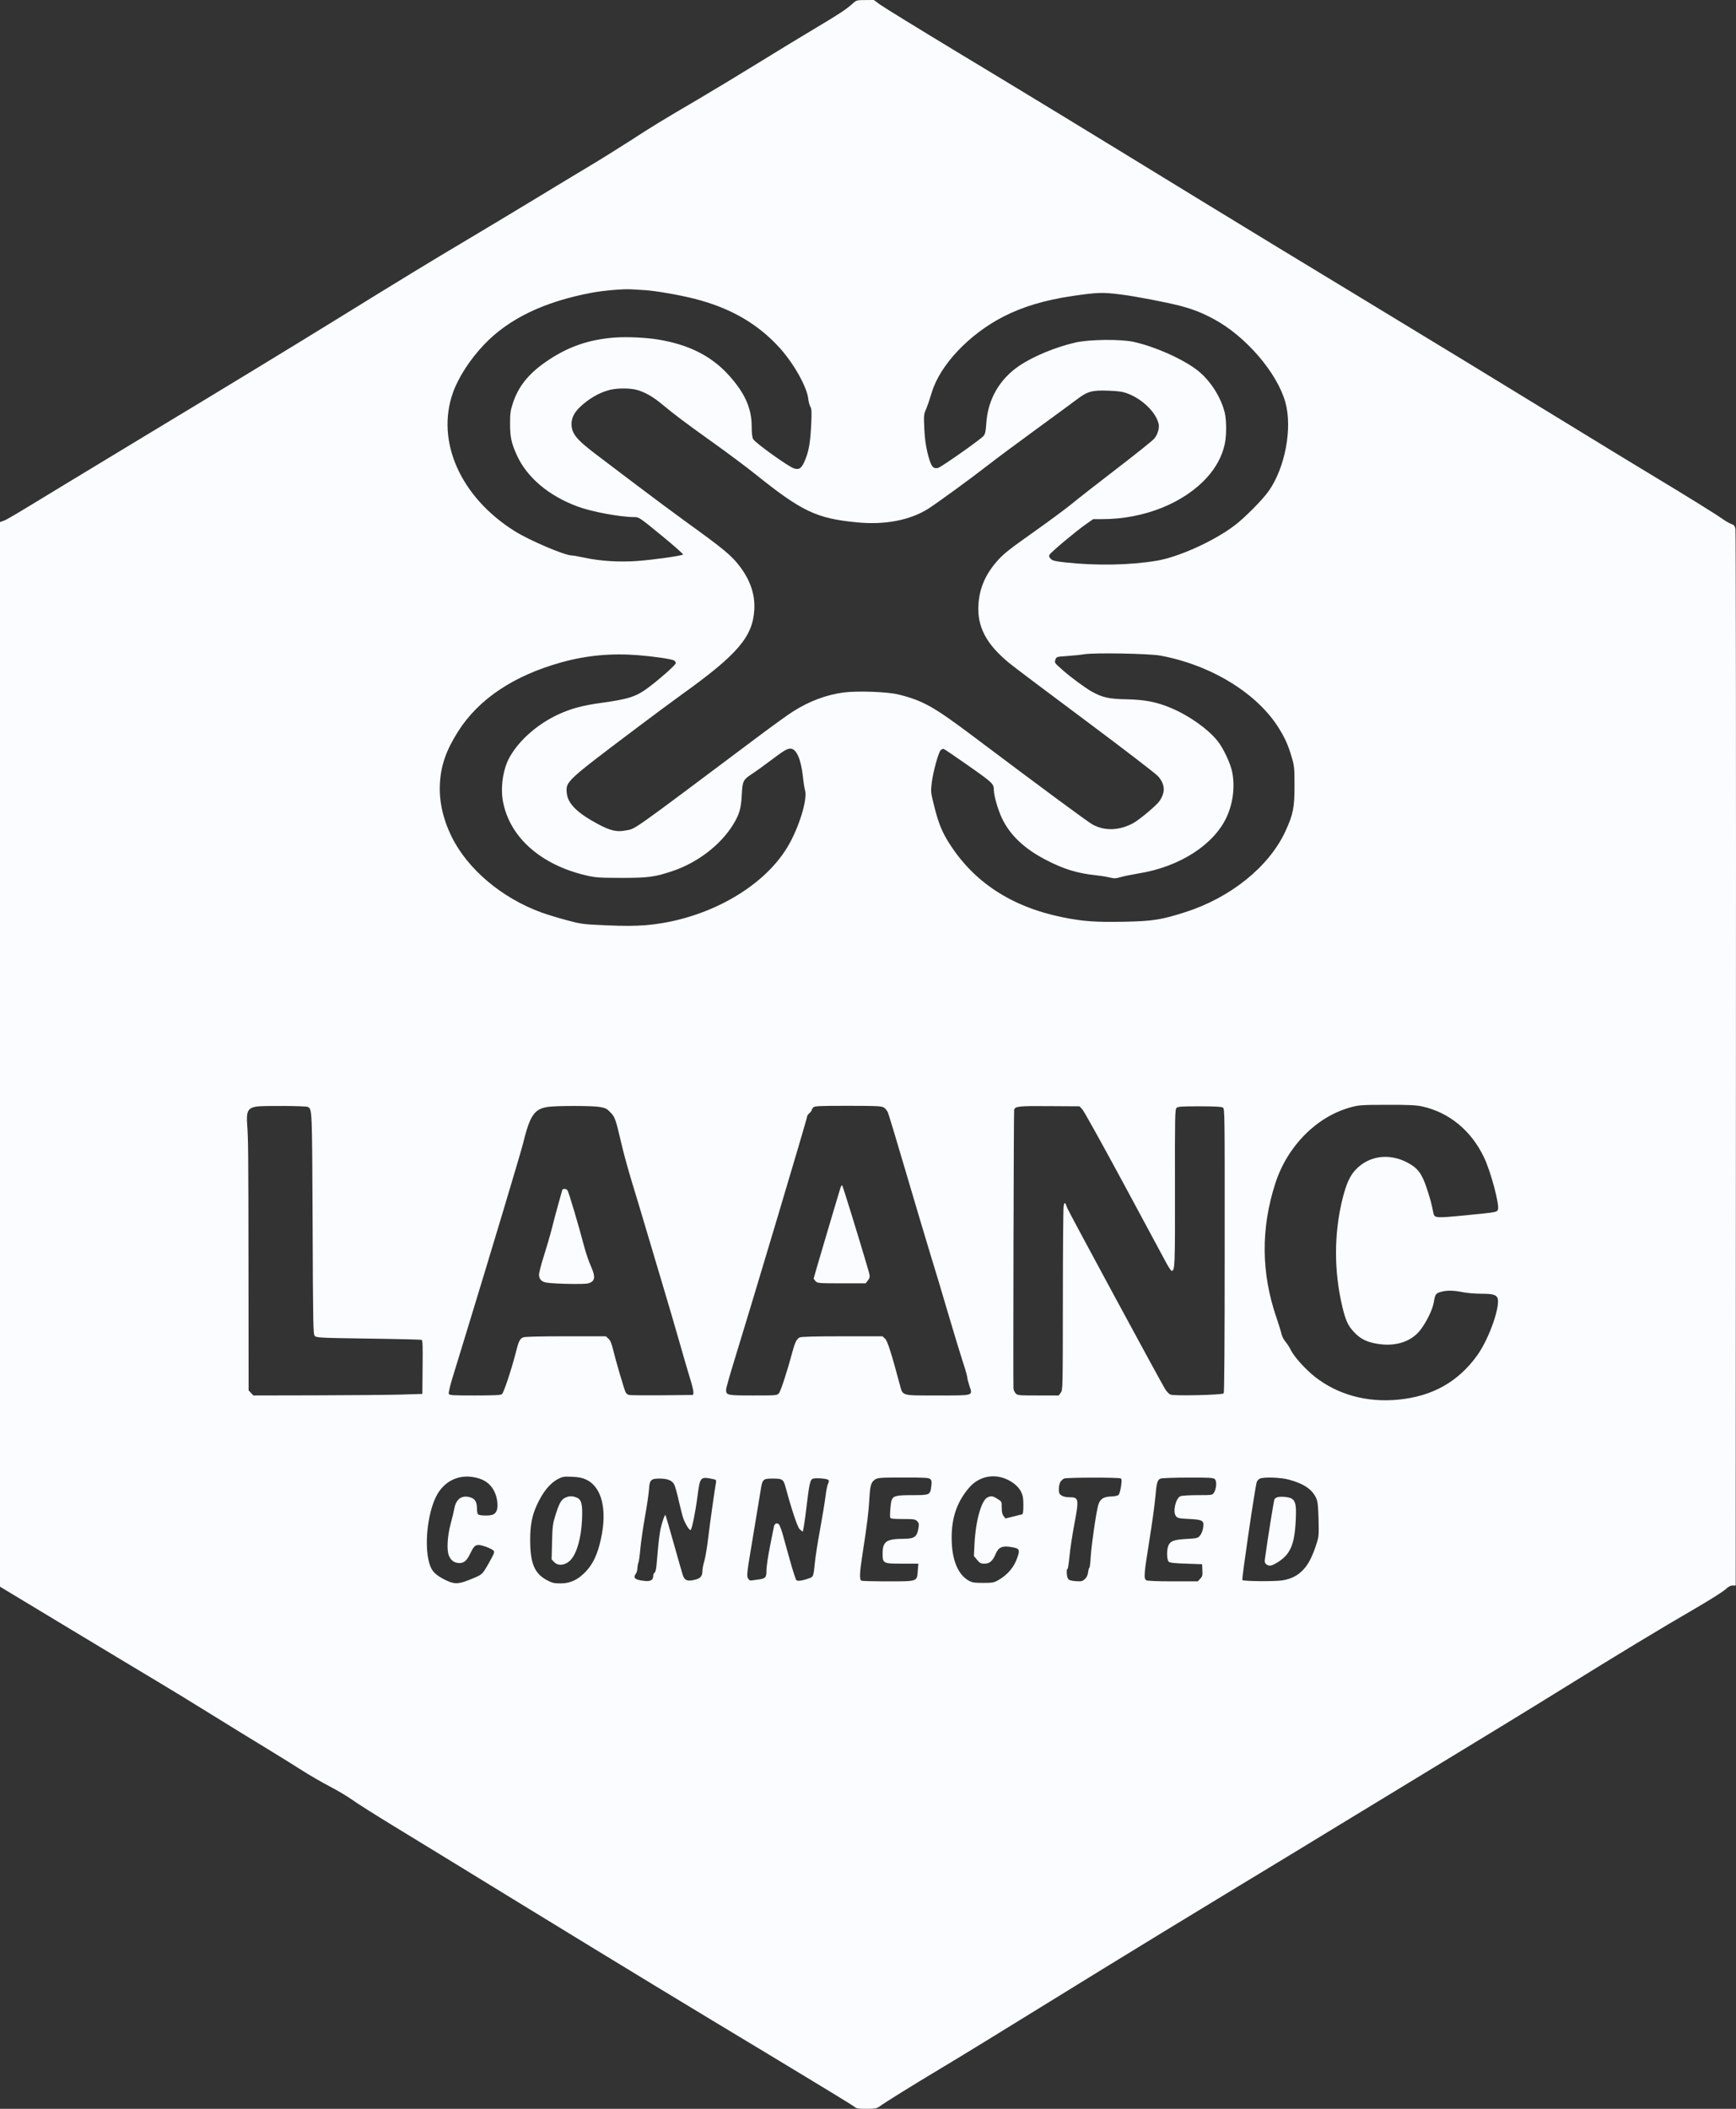 <svg width="28" height="34" viewBox="0 0 28 34" fill="none" xmlns="http://www.w3.org/2000/svg">
<rect x="0" y="0" width="28" height="34" fill="#333333" stroke="none"/>
<path fill-rule="evenodd" clip-rule="evenodd" d="M13.759 0.052C13.66 0.144 13.535 0.226 13.164 0.447C12.963 0.566 12.546 0.82 12.238 1.01C11.93 1.2 11.483 1.47 11.246 1.609C10.664 1.95 10.532 2.031 10.171 2.265C10 2.375 9.704 2.56 9.512 2.675C9.32 2.79 8.905 3.04 8.591 3.231C8.276 3.422 7.794 3.712 7.519 3.875C6.933 4.223 6.465 4.508 5.462 5.128C4.724 5.584 3.598 6.269 2.175 7.127C1.748 7.385 1.215 7.707 0.992 7.843C0.211 8.319 0.114 8.376 0.057 8.397L0 8.417V17V25.582L1.088 26.238C1.686 26.599 2.333 26.987 2.525 27.102C2.717 27.216 3.117 27.46 3.414 27.645C3.711 27.829 4.111 28.075 4.303 28.191C4.495 28.308 4.749 28.465 4.867 28.541C4.985 28.617 5.184 28.732 5.308 28.797C5.433 28.861 5.601 28.961 5.682 29.019C5.762 29.077 6.06 29.265 6.344 29.438C6.628 29.611 7.546 30.172 8.384 30.686C10.165 31.776 10.953 32.254 12.568 33.226C13.219 33.618 13.766 33.952 13.784 33.969C13.811 33.995 13.844 34 13.975 34C14.107 34 14.14 33.994 14.18 33.966C14.278 33.895 14.734 33.612 15.142 33.368C15.553 33.122 15.879 32.922 17.767 31.758C18.264 31.452 19.179 30.894 19.8 30.518C20.421 30.143 21.24 29.645 21.62 29.413C22 29.181 22.771 28.712 23.335 28.37C23.898 28.029 24.738 27.516 25.2 27.229C26.127 26.654 26.755 26.274 27.36 25.923C27.578 25.796 27.788 25.663 27.827 25.628C27.876 25.582 27.911 25.563 27.946 25.563H27.995L27.999 17.08C28.002 12.414 27.998 8.567 27.991 8.532C27.981 8.478 27.97 8.464 27.923 8.447C27.892 8.436 27.835 8.404 27.796 8.376C27.677 8.291 27.243 8.022 26.709 7.7C26.429 7.532 25.854 7.182 25.431 6.922C24.154 6.14 23.103 5.5 21.801 4.711C21.12 4.3 20.056 3.652 19.436 3.273C17.246 1.932 16.598 1.538 15.45 0.846C14.813 0.461 14.247 0.113 14.193 0.073L14.095 0L13.955 0.001C13.822 0.001 13.812 0.004 13.759 0.052ZM10.401 4.678C10.57 4.688 10.947 4.753 11.194 4.815C11.778 4.962 12.225 5.22 12.58 5.614C12.807 5.868 13.014 6.237 13.036 6.428C13.042 6.479 13.057 6.538 13.071 6.559C13.09 6.591 13.093 6.638 13.085 6.819C13.071 7.117 13.05 7.251 12.994 7.396C12.934 7.548 12.896 7.58 12.806 7.552C12.714 7.523 12.175 7.136 12.147 7.079C12.132 7.048 12.124 6.98 12.124 6.876C12.124 6.579 12.01 6.328 11.745 6.039C11.465 5.734 11.102 5.553 10.607 5.473C10.412 5.442 10.11 5.428 9.918 5.442C9.486 5.474 9.14 5.597 8.788 5.845C8.515 6.038 8.359 6.236 8.271 6.504C8.234 6.617 8.227 6.666 8.227 6.822C8.226 7.044 8.247 7.143 8.337 7.341C8.501 7.699 8.849 7.993 9.314 8.166C9.546 8.252 10.003 8.337 10.235 8.337C10.305 8.337 10.321 8.348 10.669 8.633C10.867 8.795 11.024 8.934 11.017 8.94C10.995 8.961 10.553 9.024 10.286 9.044C9.99 9.066 9.68 9.047 9.418 8.99C9.332 8.971 9.245 8.956 9.224 8.956C9.11 8.956 8.541 8.714 8.301 8.563C7.428 8.016 7.027 7.116 7.306 6.33C7.392 6.087 7.582 5.793 7.806 5.558C8.204 5.139 8.773 4.865 9.542 4.72C9.735 4.684 10.058 4.656 10.187 4.665C10.226 4.667 10.322 4.673 10.401 4.678ZM18.063 4.746C18.303 4.775 18.823 4.875 19.035 4.931C19.254 4.989 19.396 5.046 19.589 5.151C20.1 5.429 20.601 6.015 20.732 6.487C20.848 6.906 20.727 7.546 20.46 7.921C20.358 8.064 20.072 8.352 19.911 8.473C19.578 8.725 19.013 8.98 18.66 9.04C18.225 9.113 17.679 9.123 17.176 9.067C17.014 9.049 16.975 9.039 16.946 9.009C16.919 8.98 16.916 8.966 16.928 8.943C16.953 8.901 17.344 8.573 17.5 8.463L17.632 8.37L17.78 8.37C18.45 8.37 19.097 8.111 19.471 7.694C19.614 7.536 19.712 7.352 19.753 7.165C19.784 7.025 19.784 6.781 19.754 6.654C19.694 6.406 19.524 6.139 19.323 5.978C19.095 5.796 18.635 5.589 18.285 5.512C18.075 5.466 17.572 5.471 17.348 5.522C17.033 5.593 16.665 5.745 16.442 5.896C16.121 6.112 15.932 6.442 15.908 6.826C15.9 6.948 15.891 6.993 15.866 7.026C15.828 7.077 15.186 7.529 15.131 7.544C15.046 7.566 15.012 7.515 14.957 7.289C14.93 7.175 14.914 7.055 14.908 6.904C14.898 6.694 14.9 6.681 14.938 6.593C14.96 6.542 15 6.425 15.027 6.333C15.158 5.89 15.625 5.393 16.178 5.108C16.494 4.945 16.851 4.838 17.3 4.772C17.695 4.714 17.784 4.711 18.063 4.746ZM10.271 6.286C10.398 6.321 10.528 6.394 10.665 6.507C10.886 6.69 11.026 6.796 11.475 7.117C11.723 7.294 12.04 7.53 12.179 7.642C12.935 8.248 13.168 8.359 13.823 8.422C14.272 8.466 14.681 8.387 14.972 8.202C15.119 8.108 15.662 7.713 15.935 7.5C16.061 7.401 16.408 7.144 16.705 6.927C17.002 6.711 17.301 6.491 17.37 6.439C17.541 6.309 17.615 6.289 17.878 6.299C18.038 6.305 18.109 6.315 18.185 6.344C18.426 6.434 18.646 6.649 18.688 6.835C18.703 6.902 18.672 7.006 18.617 7.072C18.591 7.103 18.322 7.319 18.018 7.552C17.715 7.785 17.385 8.042 17.285 8.125C17.185 8.207 16.903 8.415 16.658 8.588C16.302 8.839 16.19 8.927 16.099 9.028C15.897 9.252 15.797 9.479 15.781 9.751C15.76 10.107 15.907 10.385 16.276 10.689C16.346 10.747 16.9 11.164 17.507 11.616C18.114 12.069 18.641 12.473 18.678 12.515C18.793 12.646 18.8 12.773 18.699 12.919C18.654 12.985 18.378 13.216 18.282 13.269C18.056 13.392 17.824 13.401 17.626 13.296C17.552 13.257 16.84 12.731 15.673 11.854C15.058 11.392 14.878 11.292 14.49 11.197C14.312 11.153 13.827 11.136 13.605 11.165C13.326 11.203 13.057 11.303 12.794 11.469C12.718 11.516 12.463 11.7 12.227 11.877C10.108 13.465 10.262 13.356 10.088 13.39C9.948 13.418 9.84 13.392 9.636 13.282C9.307 13.105 9.157 12.955 9.142 12.787C9.125 12.598 9.12 12.603 10.275 11.732C10.536 11.535 10.865 11.292 11.004 11.192C11.896 10.552 12.139 10.268 12.166 9.835C12.181 9.593 12.105 9.36 11.935 9.136C11.798 8.955 11.683 8.859 11.052 8.404C10.869 8.271 10.518 8.011 10.274 7.826C10.029 7.64 9.742 7.423 9.636 7.343C9.296 7.087 9.219 6.993 9.218 6.834C9.218 6.742 9.261 6.653 9.348 6.569C9.493 6.429 9.661 6.331 9.836 6.286C9.956 6.256 10.16 6.256 10.271 6.286ZM18.714 10.57C19.533 10.721 20.279 11.178 20.628 11.743C20.731 11.909 20.779 12.02 20.837 12.218C20.876 12.352 20.879 12.386 20.879 12.664C20.88 13.019 20.858 13.129 20.733 13.401C20.471 13.971 19.85 14.473 19.116 14.707C18.727 14.831 18.591 14.852 18.128 14.861C17.668 14.87 17.463 14.855 17.138 14.789C16.315 14.621 15.708 14.225 15.308 13.593C15.191 13.409 15.133 13.264 15.062 12.974C15.012 12.772 15.011 12.759 15.028 12.622C15.048 12.453 15.133 12.142 15.17 12.098C15.184 12.082 15.207 12.071 15.22 12.075C15.234 12.079 15.418 12.203 15.628 12.351C16.017 12.625 16.029 12.637 16.03 12.741C16.03 12.826 16.095 13.052 16.156 13.183C16.285 13.459 16.514 13.679 16.864 13.861C17.153 14.012 17.373 14.08 17.674 14.112C17.752 14.12 17.854 14.136 17.899 14.148C17.968 14.165 17.995 14.165 18.073 14.142C18.124 14.127 18.259 14.1 18.372 14.081C19.029 13.975 19.586 13.615 19.788 13.166C19.889 12.942 19.92 12.679 19.874 12.447C19.847 12.309 19.732 12.065 19.64 11.949C19.485 11.755 19.183 11.54 18.892 11.417C18.659 11.318 18.468 11.281 18.174 11.275C17.887 11.27 17.777 11.245 17.605 11.148C17.503 11.09 17.267 10.917 17.148 10.811C17.004 10.684 17.006 10.687 17.023 10.636C17.039 10.589 17.04 10.588 17.213 10.577C17.309 10.57 17.431 10.558 17.483 10.549C17.64 10.521 18.535 10.537 18.714 10.57ZM10.298 10.564C10.55 10.584 10.832 10.626 10.873 10.649C10.89 10.659 10.901 10.679 10.898 10.695C10.893 10.726 10.624 10.963 10.447 11.093C10.258 11.233 10.132 11.273 9.694 11.333C9.406 11.372 9.215 11.423 9.015 11.514C8.679 11.667 8.378 11.928 8.222 12.204C8.114 12.393 8.069 12.691 8.113 12.925C8.222 13.501 8.725 13.946 9.461 14.116C9.604 14.149 9.669 14.153 10.02 14.154C10.457 14.154 10.564 14.14 10.853 14.042C11.25 13.908 11.621 13.624 11.822 13.299C11.925 13.132 11.953 13.037 11.964 12.814C11.975 12.594 11.986 12.571 12.126 12.48C12.181 12.444 12.314 12.349 12.42 12.269C12.639 12.103 12.694 12.07 12.749 12.07C12.845 12.07 12.92 12.24 12.95 12.522C12.959 12.609 12.975 12.709 12.985 12.744C13.027 12.892 12.882 13.358 12.699 13.66C12.297 14.328 11.366 14.839 10.409 14.917C10.244 14.93 10.065 14.931 9.782 14.919C9.395 14.902 9.378 14.9 9.136 14.835C8.999 14.798 8.82 14.744 8.739 14.714C8.095 14.482 7.538 14.011 7.281 13.483C7.144 13.203 7.081 12.915 7.095 12.64C7.11 12.343 7.194 12.101 7.388 11.794C7.72 11.271 8.282 10.895 9.051 10.68C9.462 10.566 9.859 10.529 10.298 10.564ZM22.934 17.838C23.371 17.933 23.728 18.226 23.935 18.659C24.047 18.893 24.192 19.44 24.159 19.505C24.139 19.545 24.144 19.544 23.632 19.595C23.157 19.641 23.136 19.64 23.119 19.557C23.089 19.404 23.072 19.34 23.014 19.163C22.933 18.918 22.867 18.831 22.694 18.741C22.404 18.591 22.085 18.633 21.873 18.851C21.774 18.952 21.715 19.082 21.652 19.334C21.515 19.889 21.514 20.496 21.65 21.066C21.705 21.294 21.742 21.375 21.841 21.479C21.934 21.577 22.019 21.624 22.157 21.655C22.472 21.725 22.753 21.646 22.91 21.442C23.011 21.31 23.108 21.11 23.126 20.995C23.147 20.866 23.157 20.851 23.247 20.827C23.342 20.802 23.446 20.804 23.594 20.834C23.663 20.848 23.797 20.859 23.893 20.859C24.059 20.859 24.121 20.872 24.148 20.916C24.215 21.022 24.024 21.578 23.825 21.854C23.518 22.28 23.103 22.513 22.556 22.566C22.047 22.616 21.576 22.487 21.207 22.197C21.056 22.078 20.87 21.872 20.82 21.767C20.798 21.722 20.759 21.661 20.733 21.632C20.707 21.602 20.678 21.546 20.669 21.507C20.661 21.468 20.624 21.35 20.588 21.244C20.34 20.522 20.335 19.807 20.57 19.078C20.765 18.477 21.235 18.003 21.785 17.853C21.919 17.816 21.96 17.814 22.371 17.813C22.714 17.812 22.839 17.818 22.934 17.838ZM4.963 17.846C5.035 17.887 5.033 17.842 5.042 19.724C5.049 21.41 5.051 21.512 5.078 21.54C5.104 21.568 5.17 21.571 5.942 21.582C6.401 21.588 6.787 21.598 6.799 21.602C6.817 21.61 6.82 21.691 6.816 22.043L6.812 22.474L6.455 22.485C6.258 22.49 5.645 22.496 5.093 22.497L4.087 22.499L4.048 22.458L4.01 22.417L4.008 20.462C4.006 18.507 4.004 18.372 3.986 18.122C3.971 17.914 4.002 17.86 4.144 17.84C4.255 17.825 4.934 17.83 4.963 17.846ZM9.677 17.848C9.767 17.864 9.791 17.877 9.847 17.936C9.92 18.013 9.929 18.038 10.027 18.456C10.061 18.604 10.139 18.886 10.2 19.084C10.261 19.282 10.355 19.595 10.409 19.779C10.463 19.963 10.581 20.359 10.671 20.658C10.761 20.957 10.889 21.394 10.956 21.629C11.023 21.864 11.102 22.137 11.133 22.235C11.164 22.334 11.187 22.432 11.184 22.453L11.179 22.491L10.679 22.496C10.404 22.498 10.163 22.496 10.143 22.491C10.124 22.486 10.1 22.466 10.09 22.447C10.068 22.403 9.93 21.934 9.887 21.754C9.864 21.658 9.843 21.61 9.813 21.583L9.772 21.545H9.122C8.695 21.545 8.46 21.551 8.436 21.563C8.383 21.588 8.364 21.627 8.321 21.801C8.254 22.066 8.125 22.456 8.096 22.478C8.075 22.494 7.965 22.499 7.658 22.499C7.295 22.499 7.247 22.496 7.238 22.472C7.233 22.457 7.258 22.346 7.295 22.225C7.332 22.104 7.429 21.787 7.511 21.52C7.919 20.187 8.398 18.59 8.433 18.448C8.547 17.984 8.615 17.881 8.833 17.847C8.971 17.826 9.558 17.826 9.677 17.848ZM14.25 17.853C14.275 17.866 14.306 17.902 14.32 17.933C14.333 17.963 14.469 18.413 14.622 18.934C14.775 19.454 14.95 20.041 15.011 20.239C15.073 20.437 15.198 20.855 15.29 21.169C15.382 21.482 15.49 21.836 15.529 21.955C15.569 22.075 15.601 22.188 15.601 22.206C15.601 22.225 15.617 22.287 15.636 22.344C15.69 22.508 15.717 22.499 15.118 22.499C14.527 22.499 14.563 22.51 14.513 22.324C14.373 21.802 14.314 21.619 14.275 21.583L14.234 21.545H13.585C13.133 21.545 12.923 21.551 12.896 21.564C12.851 21.586 12.822 21.643 12.783 21.788C12.703 22.09 12.593 22.429 12.564 22.462C12.532 22.499 12.525 22.499 12.146 22.499C11.727 22.499 11.711 22.496 11.711 22.405C11.711 22.383 11.768 22.181 11.837 21.957C12.097 21.118 13.018 18.037 13.016 18.009C13.016 17.993 13.033 17.966 13.054 17.948C13.075 17.93 13.092 17.908 13.092 17.899C13.092 17.889 13.104 17.869 13.117 17.855C13.139 17.832 13.212 17.829 13.674 17.829C14.108 17.829 14.214 17.833 14.25 17.853ZM17.458 17.887C17.484 17.915 17.783 18.454 18.123 19.084C18.462 19.715 18.772 20.289 18.81 20.36C18.849 20.432 18.888 20.49 18.898 20.49C18.95 20.491 18.953 20.413 18.951 19.147C18.949 18.01 18.952 17.889 18.975 17.864C18.997 17.841 19.049 17.837 19.346 17.837C19.577 17.837 19.701 17.843 19.722 17.856C19.754 17.875 19.754 17.893 19.753 20.162C19.753 21.671 19.747 22.454 19.737 22.465C19.712 22.492 18.934 22.509 18.878 22.485C18.853 22.474 18.814 22.433 18.791 22.394C18.682 22.21 17.229 19.522 17.214 19.478C17.18 19.377 17.167 19.372 17.155 19.453C17.149 19.494 17.143 20.177 17.143 20.97C17.142 22.402 17.141 22.411 17.109 22.455L17.076 22.499H16.744C16.423 22.499 16.411 22.498 16.38 22.463C16.362 22.443 16.347 22.407 16.346 22.383C16.34 22.222 16.35 17.915 16.357 17.894C16.373 17.836 16.426 17.83 16.923 17.834L17.411 17.837L17.458 17.887ZM13.555 19.154C13.484 19.384 13.124 20.602 13.124 20.612C13.124 20.619 13.139 20.64 13.156 20.658C13.186 20.689 13.209 20.691 13.576 20.691H13.963L13.996 20.647C14.038 20.592 14.038 20.588 13.988 20.42C13.85 19.95 13.595 19.124 13.584 19.112C13.578 19.104 13.565 19.123 13.555 19.154ZM9.068 19.189C9.065 19.2 9.037 19.3 9.006 19.411C8.975 19.521 8.927 19.699 8.901 19.806C8.874 19.913 8.816 20.111 8.773 20.247C8.729 20.383 8.694 20.519 8.694 20.551C8.694 20.626 8.738 20.67 8.824 20.681C8.986 20.702 9.426 20.709 9.487 20.692C9.599 20.66 9.61 20.589 9.529 20.411C9.499 20.345 9.452 20.21 9.426 20.11C9.332 19.754 9.172 19.215 9.153 19.192C9.13 19.162 9.076 19.16 9.068 19.189ZM7.732 23.839C7.899 23.894 8 24.027 8.022 24.223C8.034 24.333 8.007 24.401 7.942 24.423C7.887 24.441 7.743 24.438 7.713 24.418C7.702 24.411 7.693 24.37 7.693 24.327C7.693 24.221 7.665 24.169 7.595 24.145C7.458 24.097 7.358 24.162 7.329 24.317C7.319 24.372 7.292 24.484 7.269 24.567C7.215 24.767 7.202 24.997 7.242 25.085C7.277 25.163 7.327 25.198 7.407 25.201C7.479 25.203 7.529 25.162 7.576 25.064C7.639 24.934 7.661 24.91 7.718 24.91C7.778 24.91 7.927 24.966 7.962 25.002C7.981 25.022 7.969 25.051 7.883 25.204C7.772 25.397 7.785 25.386 7.551 25.479C7.38 25.547 7.309 25.543 7.141 25.452C6.993 25.372 6.941 25.303 6.908 25.136C6.846 24.828 6.912 24.344 7.049 24.1C7.19 23.849 7.453 23.749 7.732 23.839ZM9.453 23.855C9.707 23.972 9.798 24.339 9.691 24.819C9.638 25.057 9.568 25.209 9.454 25.332C9.327 25.469 9.201 25.529 9.042 25.529C8.939 25.529 8.907 25.522 8.824 25.478C8.619 25.37 8.551 25.205 8.551 24.819C8.552 24.594 8.581 24.44 8.653 24.279C8.754 24.055 8.869 23.913 9.004 23.844C9.073 23.808 9.1 23.804 9.226 23.81C9.331 23.814 9.391 23.826 9.453 23.855ZM16.213 23.84C16.333 23.888 16.428 23.967 16.471 24.056C16.499 24.115 16.506 24.158 16.506 24.27C16.506 24.367 16.5 24.411 16.487 24.415C16.476 24.418 16.411 24.435 16.342 24.451L16.217 24.482L16.187 24.443C16.165 24.415 16.157 24.377 16.157 24.306C16.157 24.208 16.157 24.208 16.088 24.166C16.011 24.118 15.986 24.114 15.927 24.143C15.829 24.19 15.737 24.518 15.718 24.886L15.708 25.087L15.759 25.149C15.804 25.203 15.821 25.211 15.879 25.211C15.961 25.211 16.012 25.167 16.059 25.054C16.105 24.944 16.169 24.917 16.317 24.944C16.443 24.966 16.453 24.983 16.41 25.109C16.357 25.268 16.251 25.393 16.094 25.481C16.031 25.516 16.001 25.521 15.855 25.521C15.714 25.521 15.679 25.515 15.624 25.484C15.433 25.377 15.336 25.103 15.351 24.719C15.363 24.429 15.45 24.198 15.629 23.988C15.777 23.814 16.002 23.757 16.213 23.84ZM11.51 23.849C11.549 23.857 11.554 23.865 11.548 23.903C11.519 24.072 11.453 24.545 11.425 24.776C11.408 24.928 11.379 25.101 11.362 25.161C11.344 25.221 11.33 25.293 11.33 25.32C11.329 25.416 11.299 25.451 11.195 25.473C11.085 25.497 11.045 25.481 11.015 25.401C11.005 25.375 10.94 25.146 10.869 24.893C10.798 24.64 10.737 24.43 10.733 24.426C10.723 24.415 10.68 24.536 10.655 24.646C10.643 24.704 10.625 24.834 10.616 24.935C10.607 25.036 10.595 25.171 10.589 25.234C10.582 25.306 10.571 25.351 10.557 25.357C10.546 25.362 10.536 25.383 10.536 25.404C10.536 25.477 10.494 25.501 10.387 25.488C10.239 25.471 10.206 25.441 10.258 25.369C10.27 25.352 10.281 25.312 10.281 25.282C10.282 25.252 10.288 25.215 10.296 25.198C10.304 25.183 10.319 25.08 10.328 24.971C10.338 24.863 10.372 24.629 10.403 24.453C10.435 24.276 10.464 24.077 10.468 24.01C10.478 23.859 10.498 23.839 10.643 23.839C10.768 23.839 10.844 23.871 10.876 23.937C10.89 23.965 10.923 24.084 10.949 24.202C10.976 24.32 11.008 24.446 11.022 24.483C11.055 24.574 11.121 24.679 11.139 24.668C11.161 24.653 11.215 24.389 11.25 24.123C11.292 23.806 11.293 23.804 11.51 23.849ZM13.358 23.859C13.373 23.872 13.373 23.885 13.356 23.92C13.344 23.944 13.325 24.036 13.315 24.123C13.304 24.211 13.265 24.452 13.227 24.659C13.189 24.866 13.15 25.112 13.142 25.205C13.122 25.409 13.117 25.422 13.063 25.442C12.951 25.484 12.865 25.498 12.844 25.476C12.833 25.464 12.787 25.322 12.742 25.161C12.697 25 12.643 24.807 12.623 24.732C12.602 24.657 12.574 24.587 12.561 24.575C12.529 24.547 12.492 24.565 12.483 24.612C12.479 24.633 12.458 24.741 12.435 24.851C12.385 25.099 12.362 25.249 12.362 25.337C12.361 25.433 12.344 25.451 12.24 25.465C12.189 25.471 12.134 25.479 12.117 25.482C12.097 25.485 12.078 25.472 12.063 25.444C12.041 25.405 12.048 25.349 12.145 24.775C12.203 24.43 12.258 24.096 12.268 24.031C12.296 23.848 12.306 23.839 12.464 23.839C12.622 23.839 12.636 23.849 12.673 23.986C12.764 24.326 12.862 24.62 12.897 24.655C12.918 24.675 12.941 24.692 12.948 24.692C12.954 24.692 12.98 24.529 13.004 24.328C13.053 23.918 13.066 23.858 13.111 23.841C13.153 23.825 13.333 23.838 13.358 23.859ZM15.006 23.849C15.027 23.871 15.03 23.895 15.021 23.962C15.003 24.104 14.998 24.106 14.718 24.106C14.455 24.106 14.406 24.118 14.381 24.188C14.364 24.236 14.348 24.437 14.359 24.471C14.364 24.486 14.419 24.491 14.563 24.491C14.741 24.491 14.763 24.495 14.793 24.526C14.82 24.555 14.824 24.573 14.815 24.631C14.791 24.78 14.752 24.809 14.57 24.81C14.297 24.811 14.236 24.854 14.236 25.044C14.236 25.209 14.241 25.211 14.559 25.211H14.812L14.803 25.324C14.79 25.501 14.803 25.496 14.323 25.496C14.102 25.496 13.909 25.491 13.896 25.486C13.858 25.471 13.863 25.364 13.917 25.018C13.985 24.58 14.011 24.372 14.022 24.165C14.034 23.949 14.049 23.896 14.115 23.853C14.16 23.825 14.201 23.822 14.572 23.822C14.929 23.822 14.983 23.825 15.006 23.849ZM18.076 23.837C18.093 23.848 18.094 23.873 18.081 23.965C18.072 24.028 18.054 24.089 18.042 24.102C18.029 24.115 17.979 24.126 17.916 24.128C17.798 24.132 17.743 24.169 17.714 24.264C17.683 24.365 17.604 24.904 17.593 25.09C17.587 25.194 17.577 25.278 17.57 25.278C17.564 25.278 17.555 25.31 17.55 25.349C17.543 25.399 17.527 25.433 17.497 25.46C17.459 25.495 17.441 25.499 17.351 25.493C17.274 25.487 17.244 25.478 17.227 25.454C17.204 25.421 17.197 25.295 17.218 25.295C17.225 25.295 17.239 25.203 17.25 25.09C17.261 24.977 17.294 24.753 17.325 24.592C17.406 24.16 17.402 24.14 17.245 24.14C17.172 24.14 17.113 24.118 17.09 24.083C17.069 24.05 17.078 23.931 17.104 23.891C17.118 23.87 17.145 23.846 17.163 23.838C17.207 23.82 18.048 23.818 18.076 23.837ZM19.596 23.85C19.628 23.884 19.62 24.001 19.581 24.064C19.555 24.106 19.553 24.106 19.318 24.106C19.188 24.106 19.062 24.114 19.04 24.123C18.963 24.154 18.912 24.373 18.966 24.443C18.992 24.477 19.013 24.482 19.179 24.49C19.402 24.502 19.422 24.515 19.405 24.633C19.399 24.676 19.378 24.73 19.357 24.755C19.322 24.799 19.311 24.802 19.14 24.812C18.941 24.823 18.881 24.844 18.848 24.912C18.815 24.978 18.817 25.151 18.851 25.18C18.87 25.197 18.949 25.205 19.133 25.211L19.389 25.22L19.393 25.316C19.398 25.4 19.393 25.417 19.358 25.454L19.319 25.496H18.92C18.675 25.496 18.509 25.489 18.49 25.479C18.445 25.453 18.45 25.387 18.538 24.837C18.581 24.569 18.625 24.255 18.634 24.14C18.655 23.904 18.667 23.861 18.718 23.839C18.737 23.831 18.937 23.823 19.161 23.823C19.523 23.822 19.572 23.825 19.596 23.85ZM20.785 23.855C21.034 23.922 21.172 24.017 21.233 24.165C21.254 24.217 21.262 24.293 21.267 24.501C21.273 24.758 21.272 24.775 21.23 24.902C21.166 25.1 21.102 25.223 21.019 25.31C20.927 25.406 20.829 25.456 20.684 25.48C20.564 25.5 20.058 25.496 20.038 25.475C20.025 25.461 20.246 23.954 20.271 23.892C20.279 23.872 20.302 23.848 20.321 23.839C20.389 23.811 20.654 23.82 20.785 23.855ZM9.11 24.151C9.049 24.183 9.017 24.243 8.955 24.441C8.916 24.568 8.91 24.614 8.904 24.863L8.897 25.142L8.938 25.185C9.006 25.257 9.13 25.237 9.212 25.142C9.307 25.032 9.374 24.79 9.387 24.508C9.399 24.26 9.381 24.18 9.305 24.147C9.235 24.116 9.175 24.117 9.11 24.151ZM20.623 24.135C20.595 24.139 20.565 24.155 20.556 24.172C20.545 24.195 20.448 24.797 20.401 25.141C20.395 25.182 20.401 25.203 20.423 25.22C20.467 25.255 20.507 25.25 20.597 25.195C20.814 25.064 20.882 24.905 20.9 24.491C20.913 24.209 20.888 24.155 20.738 24.136C20.703 24.131 20.652 24.131 20.623 24.135Z" fill="#FAFCFF"/>
</svg>
